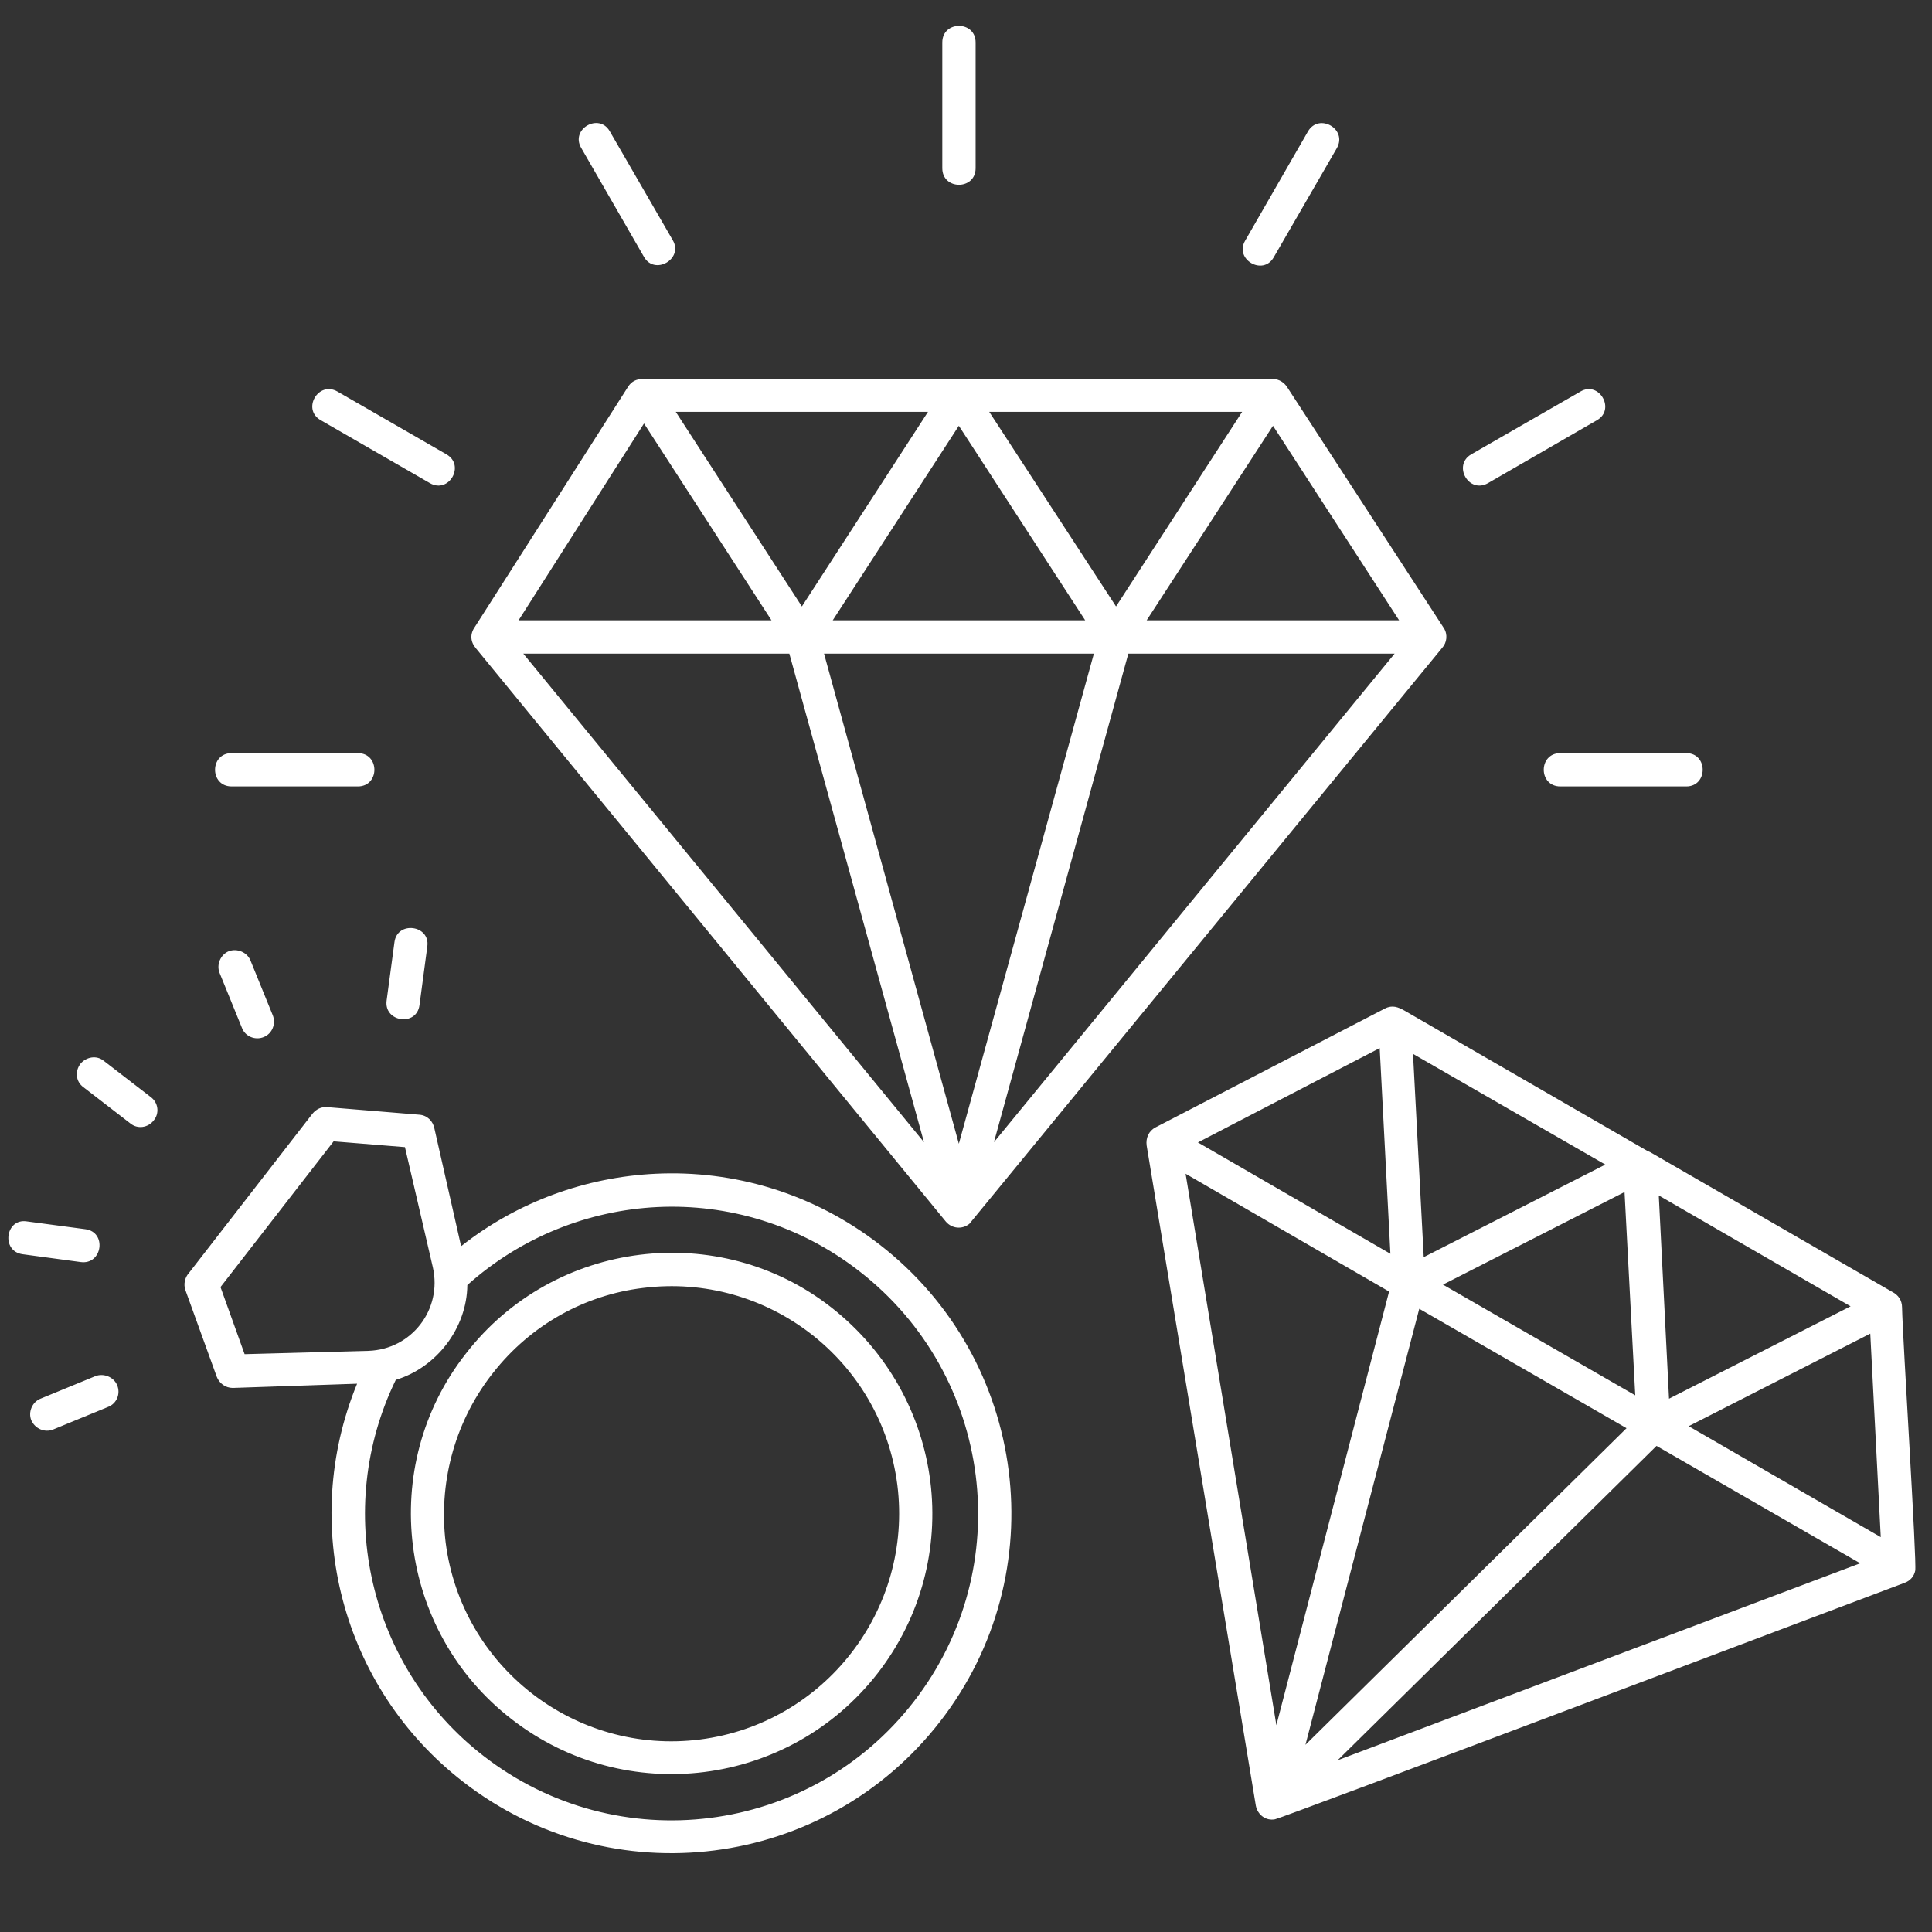 <svg version="1.0" preserveAspectRatio="xMidYMid meet" height="45" viewBox="0 0 33.75 33.75" zoomAndPan="magnify" width="45" xmlns:xlink="http://www.w3.org/1999/xlink" xmlns="http://www.w3.org/2000/svg"><rect x="0" y="0" width="33.75" height="33.75" fill="#333333" stroke="none"/><defs><clipPath id="67c21bbced"><path clip-rule="nonzero" d="M 0 0.355 L 33.5 0.355 L 33.5 33 L 0 33 Z M 0 0.355"></path></clipPath></defs><g clip-path="url(#67c21bbced)"><path fill-rule="nonzero" fill-opacity="1" d="M 5.711 19.34 L 7.328 19.473 C 7.465 19.484 7.566 19.586 7.59 19.719 L 8.055 21.77 C 9.039 20.992 10.238 20.562 11.453 20.504 C 12.812 20.438 14.203 20.84 15.367 21.742 C 17.957 23.75 18.434 27.484 16.422 30.074 C 14.414 32.664 10.684 33.137 8.094 31.129 C 5.961 29.477 5.23 26.625 6.238 24.172 L 4.066 24.246 C 3.938 24.246 3.828 24.164 3.785 24.047 L 3.238 22.535 C 3.203 22.434 3.23 22.316 3.297 22.242 L 5.457 19.457 C 5.523 19.375 5.617 19.332 5.711 19.34 Z M 8.164 22.449 C 8.156 23.195 7.633 23.887 6.914 24.105 C 5.812 26.371 6.441 29.121 8.449 30.676 C 10.785 32.488 14.152 32.066 15.965 29.723 C 17.777 27.387 17.348 24.02 15.012 22.207 C 13.965 21.391 12.707 21.027 11.484 21.086 C 10.281 21.145 9.102 21.609 8.164 22.449 Z M 7.074 20.039 L 5.828 19.938 L 3.852 22.484 L 4.273 23.656 L 6.434 23.598 C 7.191 23.574 7.727 22.875 7.562 22.141 Z M 1.457 18.992 C 1.324 18.895 1.305 18.715 1.406 18.582 C 1.508 18.461 1.688 18.43 1.812 18.531 L 2.633 19.164 C 2.766 19.262 2.789 19.449 2.684 19.574 C 2.582 19.703 2.402 19.727 2.277 19.625 Z M 0.926 24.973 C 0.777 25.031 0.613 24.957 0.547 24.812 C 0.488 24.668 0.562 24.492 0.707 24.434 L 1.668 24.039 C 1.812 23.984 1.988 24.055 2.047 24.199 C 2.109 24.348 2.039 24.52 1.887 24.578 Z M 0.395 21.91 C 0.016 21.859 0.094 21.281 0.465 21.336 L 1.492 21.473 C 1.871 21.523 1.789 22.098 1.41 22.047 Z M 6.891 16.457 C 6.941 16.082 7.516 16.16 7.465 16.531 L 7.328 17.559 C 7.277 17.938 6.703 17.855 6.754 17.477 Z M 3.836 16.996 C 3.777 16.852 3.852 16.676 3.996 16.617 C 4.141 16.562 4.316 16.633 4.375 16.777 L 4.766 17.738 C 4.824 17.887 4.754 18.059 4.605 18.117 C 4.461 18.176 4.285 18.109 4.227 17.957 Z M 8.609 23.988 C 8.602 23.996 8.594 24.012 8.578 24.027 C 7.918 24.891 7.664 25.941 7.785 26.945 C 8.062 29.121 10.055 30.664 12.23 30.387 C 14.406 30.109 15.949 28.117 15.676 25.941 C 15.398 23.766 13.41 22.223 11.227 22.5 C 10.23 22.621 9.277 23.133 8.609 23.988 Z M 8.137 23.648 C 9.68 21.652 12.566 21.305 14.523 22.84 C 16.52 24.406 16.867 27.25 15.332 29.23 C 13.789 31.215 10.93 31.578 8.941 30.035 C 6.949 28.496 6.594 25.613 8.137 23.648 Z M 16.461 0.742 C 16.461 0.355 17.043 0.355 17.043 0.742 L 17.043 2.938 C 17.043 3.324 16.461 3.324 16.461 2.938 Z M 4.047 13.738 C 3.66 13.738 3.66 13.156 4.047 13.156 L 6.25 13.156 C 6.637 13.156 6.637 13.738 6.25 13.738 Z M 5.602 7.34 C 5.27 7.152 5.559 6.648 5.895 6.84 L 7.801 7.938 C 8.129 8.129 7.844 8.629 7.512 8.441 Z M 10.152 2.582 C 9.961 2.254 10.465 1.965 10.652 2.293 L 11.754 4.199 C 11.941 4.523 11.438 4.816 11.25 4.488 Z M 29.457 13.156 C 29.84 13.156 29.84 13.738 29.457 13.738 L 27.258 13.738 C 26.871 13.738 26.871 13.156 27.258 13.156 Z M 27.609 6.84 C 27.934 6.648 28.227 7.152 27.898 7.34 L 25.992 8.441 C 25.656 8.629 25.375 8.129 25.699 7.938 Z M 22.848 2.297 C 23.039 1.965 23.547 2.254 23.352 2.59 L 22.25 4.496 C 22.062 4.824 21.562 4.531 21.75 4.207 Z M 24.793 22.863 L 22.805 30.48 L 28.414 24.949 Z M 22.297 30.137 L 24.266 22.562 L 20.711 20.504 Z M 28.938 25.258 L 23.367 30.75 L 32.496 27.309 Z M 33.059 22.57 C 33.16 22.621 33.227 22.715 33.227 22.84 C 33.238 23.387 33.488 27.301 33.457 27.438 C 33.438 27.535 33.371 27.613 33.277 27.648 C 32.242 28.035 22.375 31.77 22.273 31.781 C 22.113 31.812 21.969 31.703 21.938 31.543 L 20.031 20.012 C 20.012 19.879 20.07 19.754 20.184 19.695 L 24.195 17.617 C 24.324 17.551 24.426 17.594 24.531 17.652 L 28.777 20.105 C 28.793 20.113 28.809 20.117 28.824 20.125 Z M 32.672 23.297 L 29.5 24.914 L 32.855 26.852 Z M 29.156 24.434 L 32.328 22.82 L 28.977 20.883 Z M 24.289 21.902 L 24.102 18.309 L 20.926 19.957 Z M 24.684 18.41 L 24.871 21.961 L 28.043 20.344 Z M 28.566 24.375 L 28.379 20.824 L 25.207 22.441 Z M 14.395 11.418 L 16.75 19.98 L 19.109 11.418 Z M 19.711 11.418 L 17.363 19.953 L 24.363 11.418 Z M 16.141 19.953 L 13.789 11.418 L 9.141 11.418 Z M 22.238 7.438 L 20.031 10.836 L 24.441 10.836 Z M 19.496 10.594 L 21.699 7.195 L 17.281 7.195 Z M 13.477 10.836 L 11.25 7.398 L 9.059 10.836 Z M 11.805 7.195 L 14.008 10.594 L 16.211 7.195 Z M 25.191 11.32 L 16.934 21.379 C 16.809 21.48 16.629 21.465 16.523 21.34 L 8.316 11.328 C 8.215 11.211 8.207 11.074 8.297 10.949 L 10.973 6.754 C 11.031 6.664 11.117 6.621 11.223 6.621 L 22.238 6.621 C 22.348 6.621 22.441 6.688 22.492 6.773 L 25.223 10.973 C 25.293 11.082 25.277 11.227 25.191 11.32 Z M 18.957 10.836 L 16.75 7.438 L 14.547 10.836 Z M 18.957 10.836" fill="#ffffff"></path></g></svg>